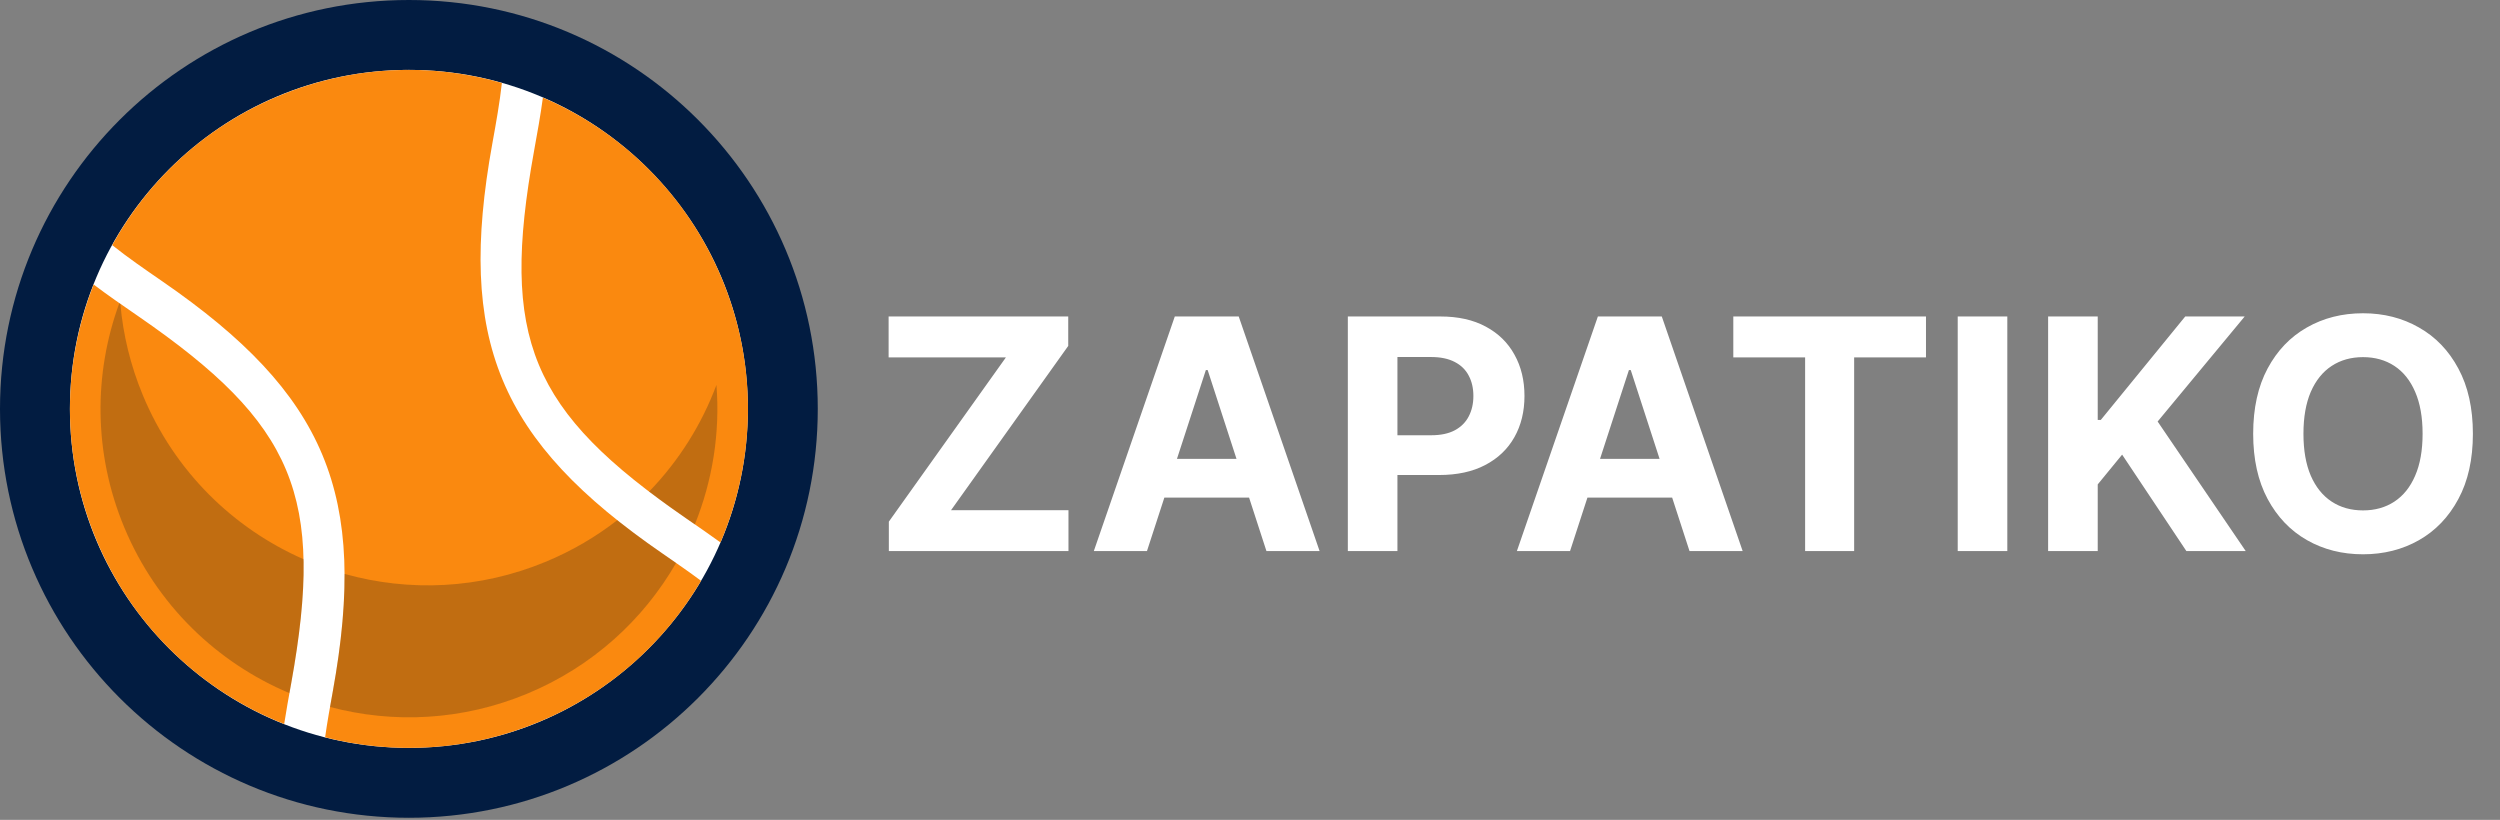 <svg width="186" height="61" viewBox="0 0 186 61" fill="none" xmlns="http://www.w3.org/2000/svg">
<rect x="0" y="0" width="186" height="61" fill="#808080" stroke="none"/>
<path fill-rule="evenodd" clip-rule="evenodd" d="M30.421 -4.19617e-05C47.222 -4.19617e-05 60.842 13.62 60.842 30.421C60.842 47.221 47.222 60.842 30.421 60.842C13.62 60.842 0 47.221 0 30.421C0 13.62 13.62 -4.19617e-05 30.421 -4.19617e-05Z" fill="#021C41"/>
<path fill-rule="evenodd" clip-rule="evenodd" d="M30.421 5.2C44.35 5.2 55.641 16.492 55.641 30.421C55.641 44.349 44.35 55.641 30.421 55.641C16.492 55.641 5.201 44.349 5.201 30.421C5.201 16.492 16.492 5.2 30.421 5.2Z" fill="white"/>
<path fill-rule="evenodd" clip-rule="evenodd" d="M20.736 7.14C26.217 4.859 32.043 4.657 37.34 6.17C37.18 7.634 36.907 9.146 36.627 10.695C33.988 25.285 37.078 32.776 49.312 41.199C50.291 41.873 51.253 42.535 52.161 43.214C49.486 47.766 45.368 51.518 40.118 53.704C34.868 55.889 29.302 56.166 24.188 54.857C24.345 53.734 24.553 52.586 24.765 51.416C27.41 36.801 24.272 29.329 12.06 20.919C10.764 20.027 9.499 19.155 8.348 18.237C11.007 13.413 15.258 9.42 20.736 7.14ZM40.392 7.258C46.203 9.756 51.087 14.433 53.709 20.731C56.434 27.277 56.193 34.316 53.604 40.357C52.795 39.769 51.957 39.192 51.108 38.607C39.428 30.564 37.207 25.199 39.731 11.247C39.976 9.893 40.217 8.564 40.392 7.258ZM21.143 53.867C15.033 51.447 9.87 46.661 7.144 40.112C4.521 33.811 4.647 27.053 6.969 21.169C8.019 21.965 9.132 22.731 10.265 23.511C21.942 31.553 24.185 36.908 21.661 50.863C21.477 51.879 21.296 52.879 21.143 53.867Z" fill="#FA890F"/>
<g opacity="0.25">
<path fill-rule="evenodd" clip-rule="evenodd" d="M53.304 28.637C53.584 32.213 53.011 35.764 51.698 39.014L51.108 38.607C50.099 37.912 49.162 37.238 48.291 36.576C50.507 34.289 52.205 31.577 53.304 28.637ZM50.303 41.883C47.873 46.103 44.087 49.587 39.243 51.603C34.399 53.619 29.259 53.85 24.553 52.599L24.765 51.416C25.349 48.191 25.651 45.314 25.635 42.697C30.424 44.041 35.683 43.843 40.632 41.783C42.573 40.975 44.343 39.932 45.925 38.701C46.966 39.53 48.093 40.359 49.312 41.199L50.303 41.883ZM21.533 51.569C16.17 49.315 11.657 45.033 9.245 39.238C6.939 33.7 6.969 27.773 8.878 22.551L8.956 22.606C9.157 24.892 9.705 27.186 10.634 29.418C12.995 35.09 17.369 39.314 22.582 41.604C22.643 44.249 22.31 47.271 21.66 50.863L21.533 51.569Z" fill="#191919"/>
</g>
<path d="M66.13 41V38.81L74.841 26.588H66.113V23.546H79.477V25.736L70.758 37.957H79.494V41H66.13ZM85.334 41H81.38L87.405 23.546H92.161L98.178 41H94.223L89.851 27.534H89.715L85.334 41ZM85.087 34.139H94.428V37.02H85.087V34.139ZM100.279 41V23.546H107.165C108.489 23.546 109.617 23.798 110.549 24.304C111.48 24.804 112.191 25.5 112.679 26.392C113.174 27.278 113.421 28.301 113.421 29.46C113.421 30.619 113.171 31.642 112.671 32.528C112.171 33.415 111.446 34.105 110.498 34.599C109.554 35.094 108.412 35.341 107.071 35.341H102.682V32.383H106.475C107.185 32.383 107.77 32.261 108.23 32.017C108.696 31.767 109.043 31.423 109.27 30.986C109.503 30.543 109.62 30.034 109.62 29.46C109.62 28.881 109.503 28.375 109.27 27.943C109.043 27.506 108.696 27.168 108.23 26.929C107.765 26.685 107.174 26.562 106.458 26.562H103.969V41H100.279ZM116.811 41H112.856L118.882 23.546H123.637L129.654 41H125.7L121.328 27.534H121.191L116.811 41ZM116.564 34.139H125.904V37.02H116.564V34.139ZM128.958 26.588V23.546H143.293V26.588H137.949V41H134.301V26.588H128.958ZM149.344 23.546V41H145.654V23.546H149.344ZM152.38 41V23.546H156.071V31.241H156.301L162.582 23.546H167.005L160.528 31.361L167.082 41H162.667L157.886 33.824L156.071 36.04V41H152.38ZM183.983 32.273C183.983 34.176 183.622 35.795 182.9 37.131C182.184 38.466 181.207 39.486 179.968 40.19C178.735 40.889 177.349 41.239 175.809 41.239C174.258 41.239 172.866 40.886 171.633 40.182C170.4 39.477 169.426 38.457 168.71 37.122C167.994 35.787 167.636 34.17 167.636 32.273C167.636 30.369 167.994 28.75 168.71 27.415C169.426 26.079 170.4 25.062 171.633 24.364C172.866 23.659 174.258 23.307 175.809 23.307C177.349 23.307 178.735 23.659 179.968 24.364C181.207 25.062 182.184 26.079 182.9 27.415C183.622 28.75 183.983 30.369 183.983 32.273ZM180.241 32.273C180.241 31.04 180.056 30 179.687 29.153C179.324 28.307 178.809 27.665 178.145 27.227C177.48 26.79 176.701 26.571 175.809 26.571C174.917 26.571 174.139 26.79 173.474 27.227C172.809 27.665 172.292 28.307 171.923 29.153C171.559 30 171.377 31.04 171.377 32.273C171.377 33.506 171.559 34.545 171.923 35.392C172.292 36.239 172.809 36.881 173.474 37.318C174.139 37.756 174.917 37.974 175.809 37.974C176.701 37.974 177.48 37.756 178.145 37.318C178.809 36.881 179.324 36.239 179.687 35.392C180.056 34.545 180.241 33.506 180.241 32.273Z" fill="white"/>
</svg>
